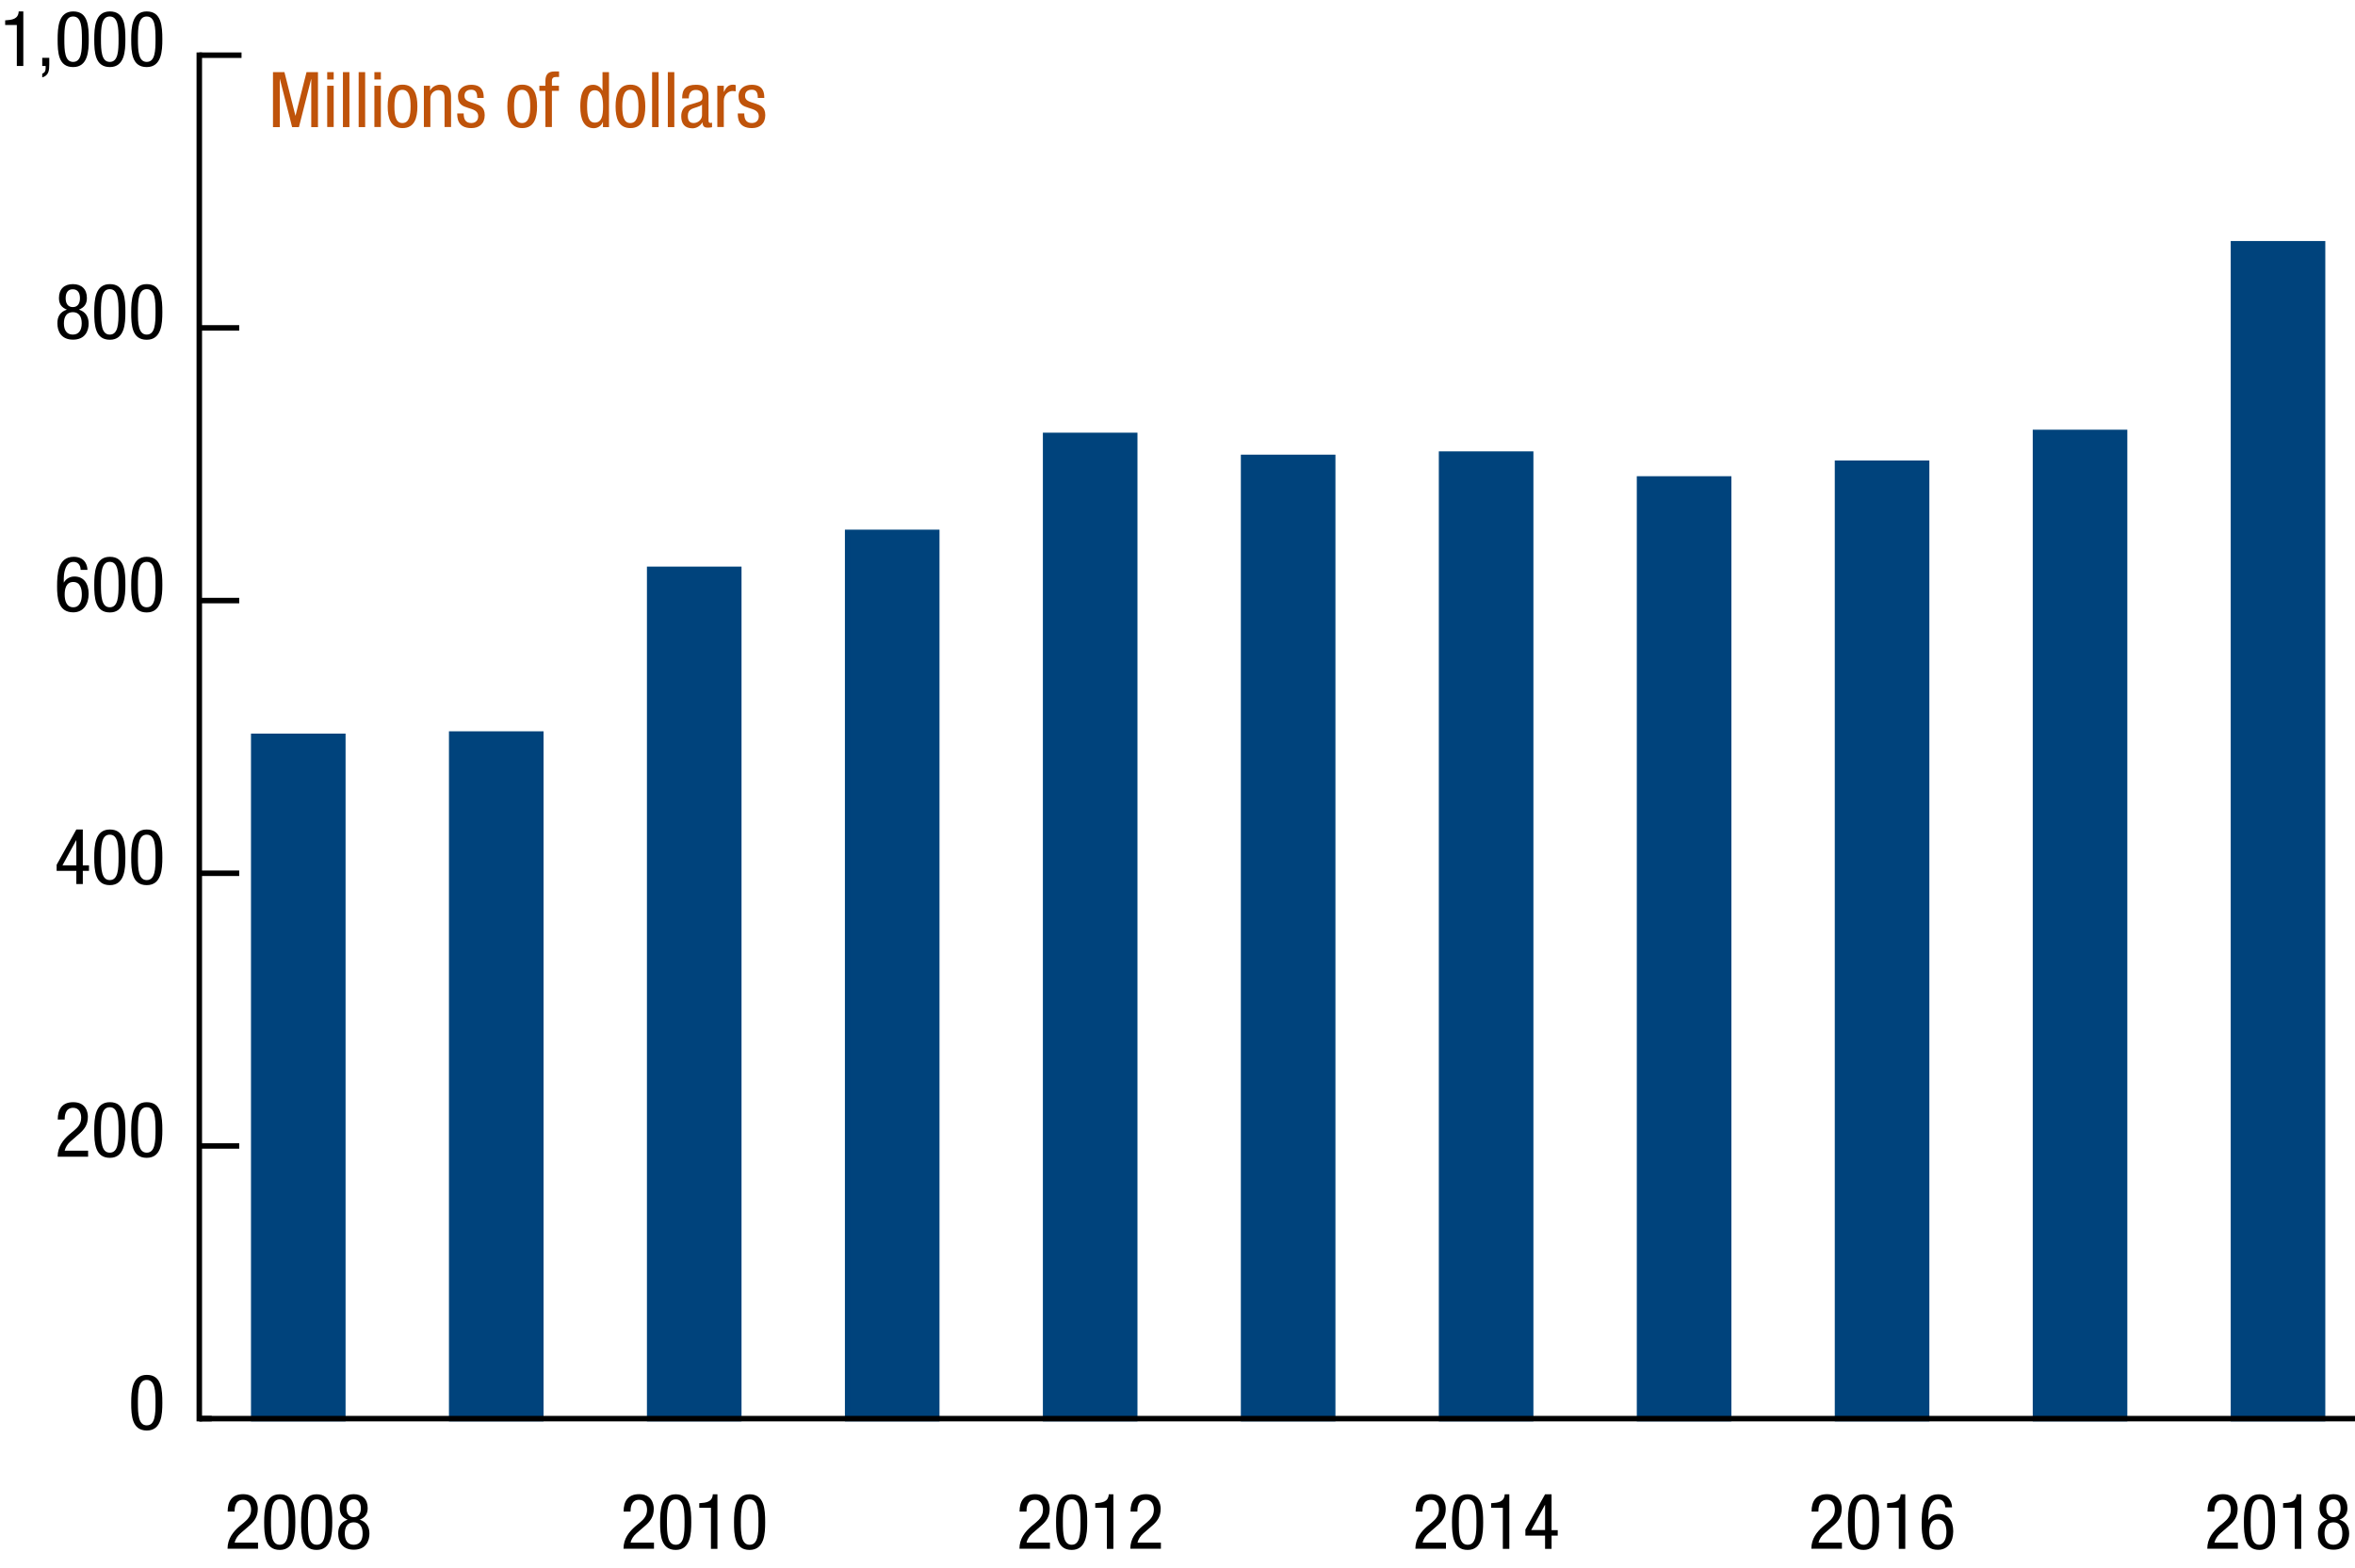 <?xml version="1.0" encoding="utf-8"?>
<!-- Generator: Adobe Illustrator 22.1.0, SVG Export Plug-In . SVG Version: 6.00 Build 0)  -->
<svg version="1.1" xmlns="http://www.w3.org/2000/svg" xmlns:xlink="http://www.w3.org/1999/xlink" x="0px" y="0px"
	 viewBox="0 0 214.12 142.6" style="enable-background:new 0 0 214.12 142.6;" xml:space="preserve">
<style type="text/css">
	.st0{fill:#BF530A;}
	.st1{fill:none;stroke:#000000;stroke-width:0.5;stroke-linecap:square;stroke-miterlimit:10;}
	.st2{fill:none;stroke:#000000;stroke-width:0.5;stroke-miterlimit:10;}
	.st3{fill:#00437C;stroke:#00437C;stroke-width:0.5;stroke-miterlimit:10;}
	.st4{fill-rule:evenodd;clip-rule:evenodd;fill:none;stroke:#000000;stroke-width:0.5;stroke-miterlimit:10;}
</style>
<g id="new">
	<g>
		<path class="st0" d="M24.82,6.56h1.04l1,3.96h0.01l1-3.96h1.04v5H28.3V7.19h-0.01l-1.11,4.37h-0.62l-1.11-4.37h-0.01v4.37h-0.62
			V6.56z"/>
		<path class="st0" d="M29.75,6.56h0.59v0.67h-0.59V6.56z M29.75,7.8h0.59v3.75h-0.59V7.8z"/>
		<path class="st0" d="M31.18,6.56h0.59v5h-0.59V6.56z"/>
		<path class="st0" d="M32.61,6.56h0.59v5h-0.59V6.56z"/>
		<path class="st0" d="M34.04,6.56h0.59v0.67h-0.59V6.56z M34.04,7.8h0.59v3.75h-0.59V7.8z"/>
		<path class="st0" d="M36.6,7.7c1.09,0,1.35,0.92,1.35,1.98s-0.27,1.97-1.35,1.97c-1.09,0-1.35-0.92-1.35-1.97S35.51,7.7,36.6,7.7z
			 M37.33,9.68c0-0.81-0.11-1.51-0.75-1.51c-0.6,0-0.72,0.7-0.72,1.51s0.12,1.51,0.72,1.51C37.21,11.19,37.33,10.49,37.33,9.68z"/>
		<path class="st0" d="M38.54,7.8h0.56v0.44h0.01c0.16-0.34,0.55-0.54,0.91-0.54c0.99,0,0.99,0.74,0.99,1.19v2.66h-0.59V8.96
			c0-0.29-0.02-0.76-0.55-0.76c-0.31,0-0.74,0.22-0.74,0.76v2.59h-0.59V7.8z"/>
		<path class="st0" d="M43.39,8.9c0-0.48-0.13-0.74-0.55-0.74c-0.19,0-0.61,0.05-0.61,0.57c0,0.45,0.46,0.53,0.92,0.68
			c0.45,0.15,0.92,0.31,0.92,1.06c0,0.79-0.51,1.18-1.21,1.18c-1.27,0-1.29-0.95-1.29-1.33h0.59c0,0.46,0.12,0.87,0.7,0.87
			c0.19,0,0.62-0.09,0.62-0.62c0-0.5-0.47-0.62-0.92-0.76c-0.46-0.15-0.92-0.29-0.92-1.06c0-0.7,0.55-1.04,1.2-1.04
			c1.09,0,1.14,0.76,1.14,1.2H43.39z"/>
		<path class="st0" d="M47.48,7.7c1.09,0,1.35,0.92,1.35,1.98s-0.27,1.97-1.35,1.97c-1.09,0-1.35-0.92-1.35-1.97
			S46.39,7.7,47.48,7.7z M48.21,9.68c0-0.81-0.11-1.51-0.75-1.51c-0.6,0-0.72,0.7-0.72,1.51s0.12,1.51,0.72,1.51
			C48.08,11.19,48.21,10.49,48.21,9.68z"/>
		<path class="st0" d="M49.59,8.26h-0.55V7.8h0.55V7.36c0-0.57,0.25-0.86,0.81-0.86h0.43V7h-0.27c-0.25,0-0.38,0.1-0.38,0.36V7.8
			h0.64v0.46h-0.64v3.29h-0.59V8.26z"/>
		<path class="st0" d="M55.38,11.56h-0.56v-0.46H54.8c-0.08,0.28-0.41,0.56-0.81,0.56c-0.89,0-1.23-0.8-1.23-1.97
			c0-0.79,0.12-1.98,1.18-1.98c0.34,0,0.69,0.2,0.83,0.53h0.01V6.56h0.59V11.56z M54.07,11.15c0.64,0,0.76-0.61,0.76-1.47
			c0-0.73-0.12-1.47-0.76-1.47c-0.54,0-0.69,0.57-0.69,1.47S53.53,11.15,54.07,11.15z"/>
		<path class="st0" d="M57.32,7.7c1.09,0,1.35,0.92,1.35,1.98s-0.27,1.97-1.35,1.97c-1.09,0-1.35-0.92-1.35-1.97
			S56.23,7.7,57.32,7.7z M58.05,9.68c0-0.81-0.11-1.51-0.75-1.51c-0.6,0-0.72,0.7-0.72,1.51s0.12,1.51,0.72,1.51
			C57.93,11.19,58.05,10.49,58.05,9.68z"/>
		<path class="st0" d="M59.29,6.56h0.59v5h-0.59V6.56z"/>
		<path class="st0" d="M60.72,6.56h0.59v5h-0.59V6.56z"/>
		<path class="st0" d="M62.02,8.94c0-0.85,0.36-1.23,1.26-1.23c1.14,0,1.14,0.69,1.14,1.08v2.09c0,0.16-0.01,0.3,0.18,0.3
			c0.08,0,0.11-0.01,0.14-0.03v0.42c-0.05,0.01-0.2,0.04-0.34,0.04c-0.22,0-0.51,0-0.53-0.48h-0.01c-0.19,0.34-0.55,0.54-0.9,0.54
			c-0.7,0-1.02-0.42-1.02-1.09c0-0.53,0.22-0.89,0.71-1.04l0.79-0.24c0.43-0.13,0.43-0.26,0.43-0.57c0-0.36-0.21-0.55-0.6-0.55
			c-0.64,0-0.64,0.59-0.64,0.74v0.03H62.02z M63.83,9.51c-0.23,0.23-0.74,0.27-1,0.44c-0.19,0.12-0.29,0.27-0.29,0.6
			c0,0.38,0.13,0.64,0.53,0.64c0.39,0,0.76-0.32,0.76-0.71V9.51z"/>
		<path class="st0" d="M65.22,7.8h0.59v0.56h0.01c0.17-0.36,0.39-0.66,0.81-0.66c0.12,0,0.2,0.01,0.26,0.04v0.57
			c-0.06-0.01-0.13-0.03-0.31-0.03c-0.29,0-0.77,0.27-0.77,0.89v2.38h-0.59V7.8z"/>
		<path class="st0" d="M68.9,8.9c0-0.48-0.13-0.74-0.55-0.74c-0.19,0-0.61,0.05-0.61,0.57c0,0.45,0.46,0.53,0.92,0.68
			c0.45,0.15,0.92,0.31,0.92,1.06c0,0.79-0.51,1.18-1.21,1.18c-1.27,0-1.29-0.95-1.29-1.33h0.59c0,0.46,0.12,0.87,0.7,0.87
			c0.19,0,0.62-0.09,0.62-0.62c0-0.5-0.47-0.62-0.92-0.76c-0.46-0.15-0.92-0.29-0.92-1.06c0-0.7,0.55-1.04,1.2-1.04
			c1.09,0,1.14,0.76,1.14,1.2H68.9z"/>
	</g>
	<g>
		<g>
			<g>
				<path d="M11.93,127.59c0-1.09,0.07-2.55,1.42-2.55s1.41,1.34,1.41,2.55c0,1.04-0.07,2.51-1.41,2.51S11.93,128.77,11.93,127.59z
					 M13.34,129.63c0.76,0,0.8-1,0.8-2.04c0-1.09-0.04-2.09-0.8-2.09c-0.76,0-0.8,0.99-0.8,2.09
					C12.54,128.63,12.59,129.63,13.34,129.63z"/>
			</g>
			<g>
				<path d="M8.01,105.2H5.24c0-0.92,0.52-1.55,1.07-2.03l0.41-0.34c0.4-0.34,0.66-0.64,0.66-1.19c0-0.42-0.19-0.89-0.72-0.89
					c-0.76,0-0.78,0.79-0.78,1.07H5.25c0-0.93,0.39-1.58,1.41-1.58c1.15,0,1.33,0.9,1.33,1.32c0,0.75-0.32,1.17-0.87,1.63l-0.7,0.61
					c-0.27,0.23-0.46,0.52-0.54,0.85h2.13V105.2z"/>
				<path d="M8.57,102.79c0-1.09,0.07-2.55,1.42-2.55s1.41,1.34,1.41,2.55c0,1.04-0.07,2.51-1.41,2.51S8.57,103.97,8.57,102.79z
					 M9.98,104.83c0.76,0,0.8-1,0.8-2.04c0-1.09-0.04-2.09-0.8-2.09c-0.76,0-0.8,0.99-0.8,2.09C9.18,103.83,9.23,104.83,9.98,104.83
					z"/>
				<path d="M11.93,102.79c0-1.09,0.07-2.55,1.41-2.55s1.42,1.34,1.42,2.55c0,1.04-0.07,2.51-1.42,2.51S11.93,103.97,11.93,102.79z
					 M13.34,104.83c0.76,0,0.8-1,0.8-2.04c0-1.09-0.04-2.09-0.8-2.09c-0.76,0-0.8,0.99-0.8,2.09
					C12.54,103.83,12.59,104.83,13.34,104.83z"/>
			</g>
			<g>
				<path d="M6.94,75.44h0.59v3.26h0.56v0.5H7.53v1.2H6.94v-1.2H5.15v-0.55L6.94,75.44z M5.68,78.7h1.26v-2.29H6.93L5.68,78.7z"/>
				<path d="M8.57,77.99c0-1.09,0.07-2.55,1.42-2.55s1.41,1.34,1.41,2.55c0,1.04-0.07,2.51-1.41,2.51S8.57,79.17,8.57,77.99z
					 M9.98,80.04c0.76,0,0.8-1,0.8-2.04c0-1.09-0.04-2.09-0.8-2.09c-0.76,0-0.8,0.99-0.8,2.09C9.18,79.03,9.23,80.04,9.98,80.04z"/>
				<path d="M11.93,77.99c0-1.09,0.07-2.55,1.41-2.55s1.42,1.34,1.42,2.55c0,1.04-0.07,2.51-1.42,2.51S11.93,79.17,11.93,77.99z
					 M13.34,80.04c0.76,0,0.8-1,0.8-2.04c0-1.09-0.04-2.09-0.8-2.09c-0.76,0-0.8,0.99-0.8,2.09C12.54,79.03,12.59,80.04,13.34,80.04
					z"/>
			</g>
			<g>
				<path d="M7.33,51.83c0-0.42-0.23-0.73-0.65-0.73c-0.82,0-0.88,1.23-0.88,1.49v0.39h0.01c0.09-0.19,0.41-0.55,0.95-0.55
					c0.86,0,1.3,0.64,1.3,1.57c0,0.96-0.48,1.69-1.4,1.69c-1.37,0-1.47-1.32-1.47-2.35c0-1.13,0.07-2.7,1.51-2.7
					c1.15,0,1.25,0.96,1.25,1.19H7.33z M6.66,55.23c0.62,0,0.78-0.62,0.78-1.15s-0.13-1.15-0.78-1.15s-0.78,0.62-0.78,1.15
					S6.04,55.23,6.66,55.23z"/>
				<path d="M8.57,53.19c0-1.09,0.07-2.55,1.42-2.55s1.41,1.34,1.41,2.55c0,1.04-0.07,2.51-1.41,2.51S8.57,54.37,8.57,53.19z
					 M9.98,55.23c0.76,0,0.8-1,0.8-2.04c0-1.09-0.04-2.09-0.8-2.09c-0.76,0-0.8,0.99-0.8,2.09C9.18,54.23,9.23,55.23,9.98,55.23z"/>
				<path d="M11.93,53.19c0-1.09,0.07-2.55,1.41-2.55s1.42,1.34,1.42,2.55c0,1.04-0.07,2.51-1.42,2.51S11.93,54.37,11.93,53.19z
					 M13.34,55.23c0.76,0,0.8-1,0.8-2.04c0-1.09-0.04-2.09-0.8-2.09c-0.76,0-0.8,0.99-0.8,2.09C12.54,54.23,12.59,55.23,13.34,55.23
					z"/>
			</g>
			<g>
				<path d="M6.08,28.16c-0.5-0.2-0.72-0.53-0.72-1.06c0-0.81,0.48-1.26,1.27-1.26c0.79,0,1.27,0.46,1.27,1.26
					c0,0.53-0.22,0.85-0.72,1.06c0.58,0.19,0.88,0.62,0.88,1.27c0,0.65-0.31,1.46-1.42,1.46c-1.11,0-1.42-0.81-1.42-1.46
					C5.2,28.77,5.5,28.35,6.08,28.16z M6.62,30.43c0.57,0,0.81-0.43,0.81-1.02s-0.23-1.02-0.81-1.02c-0.57,0-0.81,0.43-0.81,1.02
					S6.05,30.43,6.62,30.43z M5.97,27.12c0,0.47,0.2,0.81,0.65,0.81c0.45,0,0.65-0.34,0.65-0.81c0-0.48-0.2-0.81-0.65-0.81
					C6.17,26.3,5.97,26.64,5.97,27.12z"/>
				<path d="M8.57,28.39c0-1.09,0.07-2.55,1.42-2.55s1.41,1.34,1.41,2.55c0,1.04-0.07,2.51-1.41,2.51S8.57,29.57,8.57,28.39z
					 M9.98,30.43c0.76,0,0.8-1,0.8-2.04c0-1.09-0.04-2.09-0.8-2.09c-0.76,0-0.8,0.99-0.8,2.09C9.18,29.43,9.23,30.43,9.98,30.43z"/>
				<path d="M11.93,28.39c0-1.09,0.07-2.55,1.41-2.55s1.42,1.34,1.42,2.55c0,1.04-0.07,2.51-1.42,2.51S11.93,29.57,11.93,28.39z
					 M13.34,30.43c0.76,0,0.8-1,0.8-2.04c0-1.09-0.04-2.09-0.8-2.09c-0.76,0-0.8,0.99-0.8,2.09C12.54,29.43,12.59,30.43,13.34,30.43
					z"/>
			</g>
			<g>
				<path d="M0.47,1.85c0.62-0.04,1.19-0.1,1.23-0.81h0.42V6H1.53V2.27H0.47V1.85z"/>
				<path d="M3.84,5.26h0.64v0.61c0,0.53-0.05,1-0.64,1.17V6.71c0.25-0.12,0.31-0.26,0.31-0.54V6H3.84V5.26z"/>
				<path d="M5.24,3.59c0-1.09,0.07-2.55,1.42-2.55s1.41,1.34,1.41,2.55C8.07,4.63,8,6.1,6.65,6.1S5.24,4.77,5.24,3.59z M6.65,5.63
					c0.76,0,0.8-1,0.8-2.04c0-1.09-0.04-2.09-0.8-2.09c-0.76,0-0.8,0.99-0.8,2.09C5.85,4.63,5.89,5.63,6.65,5.63z"/>
				<path d="M8.57,3.59c0-1.09,0.07-2.55,1.42-2.55s1.41,1.34,1.41,2.55c0,1.04-0.07,2.51-1.41,2.51S8.57,4.77,8.57,3.59z
					 M9.98,5.63c0.76,0,0.8-1,0.8-2.04c0-1.09-0.04-2.09-0.8-2.09c-0.76,0-0.8,0.99-0.8,2.09C9.18,4.63,9.23,5.63,9.98,5.63z"/>
				<path d="M11.93,3.59c0-1.09,0.07-2.55,1.41-2.55s1.42,1.34,1.42,2.55c0,1.04-0.07,2.51-1.42,2.51S11.93,4.77,11.93,3.59z
					 M13.34,5.63c0.76,0,0.8-1,0.8-2.04c0-1.09-0.04-2.09-0.8-2.09c-0.76,0-0.8,0.99-0.8,2.09C12.54,4.63,12.59,5.63,13.34,5.63z"/>
			</g>
		</g>
		<line class="st1" x1="18.12" y1="129.02" x2="18.12" y2="5.02"/>
		<g>
			<g>
				<line class="st2" x1="18.12" y1="129.02" x2="19.25" y2="129.02"/>
				<line class="st2" x1="18.12" y1="104.22" x2="21.75" y2="104.22"/>
				<line class="st2" x1="18.12" y1="79.42" x2="21.75" y2="79.42"/>
				<line class="st2" x1="18.12" y1="54.62" x2="21.75" y2="54.62"/>
				<line class="st2" x1="18.12" y1="29.82" x2="21.75" y2="29.82"/>
				<line class="st2" x1="18.12" y1="5.02" x2="21.96" y2="5.02"/>
			</g>
			<g>
			</g>
		</g>
	</g>
	<g>
		<g>
			<g>
				<rect x="23.07" y="66.97" class="st3" width="8.1" height="62.05"/>
				<rect x="41.07" y="66.76" class="st3" width="8.1" height="62.26"/>
				<rect x="59.07" y="51.78" class="st3" width="8.1" height="77.24"/>
				<rect x="77.07" y="48.42" class="st3" width="8.1" height="80.6"/>
				<rect x="95.07" y="39.6" class="st3" width="8.1" height="89.42"/>
				<rect x="113.07" y="41.6" class="st3" width="8.1" height="87.42"/>
				<rect x="131.07" y="41.3" class="st3" width="8.1" height="87.72"/>
				<rect x="149.07" y="43.56" class="st3" width="8.1" height="85.46"/>
				<rect x="167.07" y="42.13" class="st3" width="8.1" height="86.89"/>
				<rect x="185.07" y="39.33" class="st3" width="8.1" height="89.69"/>
				<rect x="203.07" y="22.17" class="st3" width="8.1" height="106.85"/>
			</g>
		</g>
	</g>
	<g>
		<g>
		</g>
	</g>
	<g>
		<g>
			<path d="M203.46,140.85h-2.77c0-0.92,0.52-1.55,1.07-2.03l0.41-0.34c0.4-0.34,0.66-0.64,0.66-1.19c0-0.42-0.19-0.89-0.72-0.89
				c-0.76,0-0.78,0.79-0.78,1.07h-0.62c0-0.93,0.39-1.58,1.41-1.58c1.15,0,1.33,0.9,1.33,1.32c0,0.75-0.32,1.17-0.87,1.63l-0.7,0.61
				c-0.27,0.23-0.46,0.52-0.54,0.85h2.13V140.85z"/>
			<path d="M204.02,138.45c0-1.09,0.07-2.55,1.42-2.55s1.41,1.34,1.41,2.55c0,1.04-0.07,2.51-1.41,2.51S204.02,139.62,204.02,138.45
				z M205.44,140.49c0.76,0,0.8-1,0.8-2.04c0-1.09-0.04-2.09-0.8-2.09c-0.76,0-0.8,0.99-0.8,2.09
				C204.64,139.49,204.68,140.49,205.44,140.49z"/>
			<path d="M207.58,136.71c0.62-0.04,1.19-0.1,1.23-0.81h0.42v4.96h-0.59v-3.73h-1.06V136.71z"/>
			<path d="M211.61,138.21c-0.5-0.2-0.72-0.53-0.72-1.06c0-0.81,0.48-1.26,1.27-1.26c0.79,0,1.27,0.46,1.27,1.26
				c0,0.53-0.22,0.85-0.72,1.06c0.58,0.19,0.88,0.62,0.88,1.27c0,0.65-0.31,1.46-1.42,1.46c-1.11,0-1.42-0.81-1.42-1.46
				C210.74,138.83,211.03,138.4,211.61,138.21z M212.16,140.49c0.57,0,0.81-0.43,0.81-1.02s-0.23-1.02-0.81-1.02
				c-0.57,0-0.81,0.43-0.81,1.02S211.58,140.49,212.16,140.49z M211.51,137.17c0,0.47,0.2,0.81,0.65,0.81
				c0.45,0,0.65-0.34,0.65-0.81c0-0.48-0.2-0.81-0.65-0.81C211.7,136.36,211.51,136.69,211.51,137.17z"/>
		</g>
		<g>
		</g>
		<g>
			<path d="M167.46,140.85h-2.77c0-0.92,0.52-1.55,1.07-2.03l0.41-0.34c0.4-0.34,0.66-0.64,0.66-1.19c0-0.42-0.19-0.89-0.72-0.89
				c-0.76,0-0.78,0.79-0.78,1.07h-0.62c0-0.93,0.39-1.58,1.41-1.58c1.15,0,1.33,0.9,1.33,1.32c0,0.75-0.32,1.17-0.87,1.63l-0.7,0.61
				c-0.27,0.23-0.46,0.52-0.54,0.85h2.13V140.85z"/>
			<path d="M168.02,138.45c0-1.09,0.07-2.55,1.42-2.55s1.41,1.34,1.41,2.55c0,1.04-0.07,2.51-1.41,2.51S168.02,139.62,168.02,138.45
				z M169.44,140.49c0.76,0,0.8-1,0.8-2.04c0-1.09-0.04-2.09-0.8-2.09c-0.76,0-0.8,0.99-0.8,2.09
				C168.64,139.49,168.68,140.49,169.44,140.49z"/>
			<path d="M171.58,136.71c0.62-0.04,1.19-0.1,1.23-0.81h0.42v4.96h-0.59v-3.73h-1.06V136.71z"/>
			<path d="M176.86,137.09c0-0.42-0.23-0.73-0.65-0.73c-0.82,0-0.88,1.23-0.88,1.49v0.39h0.01c0.09-0.19,0.41-0.55,0.95-0.55
				c0.86,0,1.3,0.64,1.3,1.57c0,0.96-0.48,1.69-1.4,1.69c-1.37,0-1.47-1.32-1.47-2.35c0-1.13,0.07-2.7,1.51-2.7
				c1.15,0,1.25,0.96,1.25,1.19H176.86z M176.19,140.49c0.62,0,0.78-0.62,0.78-1.15s-0.13-1.15-0.78-1.15s-0.78,0.62-0.78,1.15
				S175.58,140.49,176.19,140.49z"/>
		</g>
		<g>
		</g>
		<g>
			<path d="M131.46,140.85h-2.77c0-0.92,0.52-1.55,1.07-2.03l0.41-0.34c0.4-0.34,0.66-0.64,0.66-1.19c0-0.42-0.19-0.89-0.72-0.89
				c-0.76,0-0.78,0.79-0.78,1.07h-0.62c0-0.93,0.39-1.58,1.41-1.58c1.15,0,1.33,0.9,1.33,1.32c0,0.75-0.32,1.17-0.87,1.63l-0.7,0.61
				c-0.27,0.23-0.46,0.52-0.54,0.85h2.13V140.85z"/>
			<path d="M132.02,138.45c0-1.09,0.07-2.55,1.42-2.55s1.41,1.34,1.41,2.55c0,1.04-0.07,2.51-1.41,2.51S132.02,139.62,132.02,138.45
				z M133.44,140.49c0.76,0,0.8-1,0.8-2.04c0-1.09-0.04-2.09-0.8-2.09c-0.76,0-0.8,0.99-0.8,2.09
				C132.64,139.49,132.68,140.49,133.44,140.49z"/>
			<path d="M135.58,136.71c0.62-0.04,1.19-0.1,1.23-0.81h0.42v4.96h-0.59v-3.73h-1.06V136.71z"/>
			<path d="M140.48,135.9h0.59v3.26h0.56v0.5h-0.56v1.2h-0.59v-1.2h-1.79v-0.55L140.48,135.9z M139.22,139.15h1.26v-2.29h-0.01
				L139.22,139.15z"/>
		</g>
		<g>
		</g>
		<g>
			<path d="M95.46,140.85h-2.77c0-0.92,0.52-1.55,1.07-2.03l0.41-0.34c0.4-0.34,0.66-0.64,0.66-1.19c0-0.42-0.19-0.89-0.72-0.89
				c-0.76,0-0.78,0.79-0.78,1.07H92.7c0-0.93,0.39-1.58,1.41-1.58c1.15,0,1.33,0.9,1.33,1.32c0,0.75-0.32,1.17-0.87,1.63l-0.7,0.61
				c-0.27,0.23-0.46,0.52-0.54,0.85h2.13V140.85z"/>
			<path d="M96.02,138.45c0-1.09,0.07-2.55,1.42-2.55s1.41,1.34,1.41,2.55c0,1.04-0.07,2.51-1.41,2.51S96.02,139.62,96.02,138.45z
				 M97.44,140.49c0.76,0,0.8-1,0.8-2.04c0-1.09-0.04-2.09-0.8-2.09c-0.76,0-0.8,0.99-0.8,2.09
				C96.64,139.49,96.68,140.49,97.44,140.49z"/>
			<path d="M99.58,136.71c0.62-0.04,1.19-0.1,1.23-0.81h0.42v4.96h-0.59v-3.73h-1.06V136.71z"/>
			<path d="M105.54,140.85h-2.77c0-0.92,0.52-1.55,1.07-2.03l0.41-0.34c0.4-0.34,0.66-0.64,0.66-1.19c0-0.42-0.19-0.89-0.72-0.89
				c-0.76,0-0.78,0.79-0.78,1.07h-0.62c0-0.93,0.39-1.58,1.41-1.58c1.15,0,1.33,0.9,1.33,1.32c0,0.75-0.32,1.17-0.87,1.63l-0.7,0.61
				c-0.27,0.23-0.46,0.52-0.54,0.85h2.13V140.85z"/>
		</g>
		<g>
		</g>
		<g>
			<path d="M59.46,140.85h-2.77c0-0.92,0.52-1.55,1.07-2.03l0.41-0.34c0.4-0.34,0.66-0.64,0.66-1.19c0-0.42-0.19-0.89-0.72-0.89
				c-0.76,0-0.78,0.79-0.78,1.07H56.7c0-0.93,0.39-1.58,1.41-1.58c1.15,0,1.33,0.9,1.33,1.32c0,0.75-0.32,1.17-0.87,1.63l-0.7,0.61
				c-0.27,0.23-0.46,0.52-0.54,0.85h2.13V140.85z"/>
			<path d="M60.02,138.45c0-1.09,0.07-2.55,1.42-2.55s1.41,1.34,1.41,2.55c0,1.04-0.07,2.51-1.41,2.51S60.02,139.62,60.02,138.45z
				 M61.44,140.49c0.76,0,0.8-1,0.8-2.04c0-1.09-0.04-2.09-0.8-2.09c-0.76,0-0.8,0.99-0.8,2.09
				C60.64,139.49,60.68,140.49,61.44,140.49z"/>
			<path d="M63.58,136.71c0.62-0.04,1.19-0.1,1.23-0.81h0.42v4.96h-0.59v-3.73h-1.06V136.71z"/>
			<path d="M66.74,138.45c0-1.09,0.07-2.55,1.41-2.55s1.42,1.34,1.42,2.55c0,1.04-0.07,2.51-1.42,2.51S66.74,139.62,66.74,138.45z
				 M68.16,140.49c0.76,0,0.8-1,0.8-2.04c0-1.09-0.04-2.09-0.8-2.09c-0.76,0-0.8,0.99-0.8,2.09
				C67.36,139.49,67.4,140.49,68.16,140.49z"/>
		</g>
		<g>
		</g>
		<g>
			<path d="M23.46,140.85h-2.77c0-0.92,0.52-1.55,1.07-2.03l0.41-0.34c0.4-0.34,0.66-0.64,0.66-1.19c0-0.42-0.19-0.89-0.72-0.89
				c-0.76,0-0.78,0.79-0.78,1.07H20.7c0-0.93,0.39-1.58,1.41-1.58c1.15,0,1.33,0.9,1.33,1.32c0,0.75-0.32,1.17-0.87,1.63l-0.7,0.61
				c-0.27,0.23-0.46,0.52-0.54,0.85h2.13V140.85z"/>
			<path d="M24.02,138.45c0-1.09,0.07-2.55,1.42-2.55s1.41,1.34,1.41,2.55c0,1.04-0.07,2.51-1.41,2.51S24.02,139.62,24.02,138.45z
				 M25.44,140.49c0.76,0,0.8-1,0.8-2.04c0-1.09-0.04-2.09-0.8-2.09c-0.76,0-0.8,0.99-0.8,2.09
				C24.64,139.49,24.68,140.49,25.44,140.49z"/>
			<path d="M27.38,138.45c0-1.09,0.07-2.55,1.41-2.55s1.42,1.34,1.42,2.55c0,1.04-0.07,2.51-1.42,2.51S27.38,139.62,27.38,138.45z
				 M28.8,140.49c0.76,0,0.8-1,0.8-2.04c0-1.09-0.04-2.09-0.8-2.09c-0.76,0-0.8,0.99-0.8,2.09C28,139.49,28.04,140.49,28.8,140.49z"
				/>
			<path d="M31.61,138.21c-0.5-0.2-0.72-0.53-0.72-1.06c0-0.81,0.48-1.26,1.27-1.26c0.79,0,1.27,0.46,1.27,1.26
				c0,0.53-0.22,0.85-0.72,1.06c0.58,0.19,0.88,0.62,0.88,1.27c0,0.65-0.31,1.46-1.42,1.46c-1.11,0-1.42-0.81-1.42-1.46
				C30.74,138.83,31.03,138.4,31.61,138.21z M32.16,140.49c0.57,0,0.81-0.43,0.81-1.02s-0.23-1.02-0.81-1.02
				c-0.57,0-0.81,0.43-0.81,1.02S31.58,140.49,32.16,140.49z M31.51,137.17c0,0.47,0.2,0.81,0.65,0.81c0.45,0,0.65-0.34,0.65-0.81
				c0-0.48-0.2-0.81-0.65-0.81C31.7,136.36,31.51,136.69,31.51,137.17z"/>
		</g>
	</g>
	<g>
		<line class="st4" x1="18.12" y1="129.02" x2="214.12" y2="129.02"/>
		<g>
			<g>
			</g>
			<g>
			</g>
		</g>
	</g>
</g>
<g id="Layer_2">
</g>
</svg>
